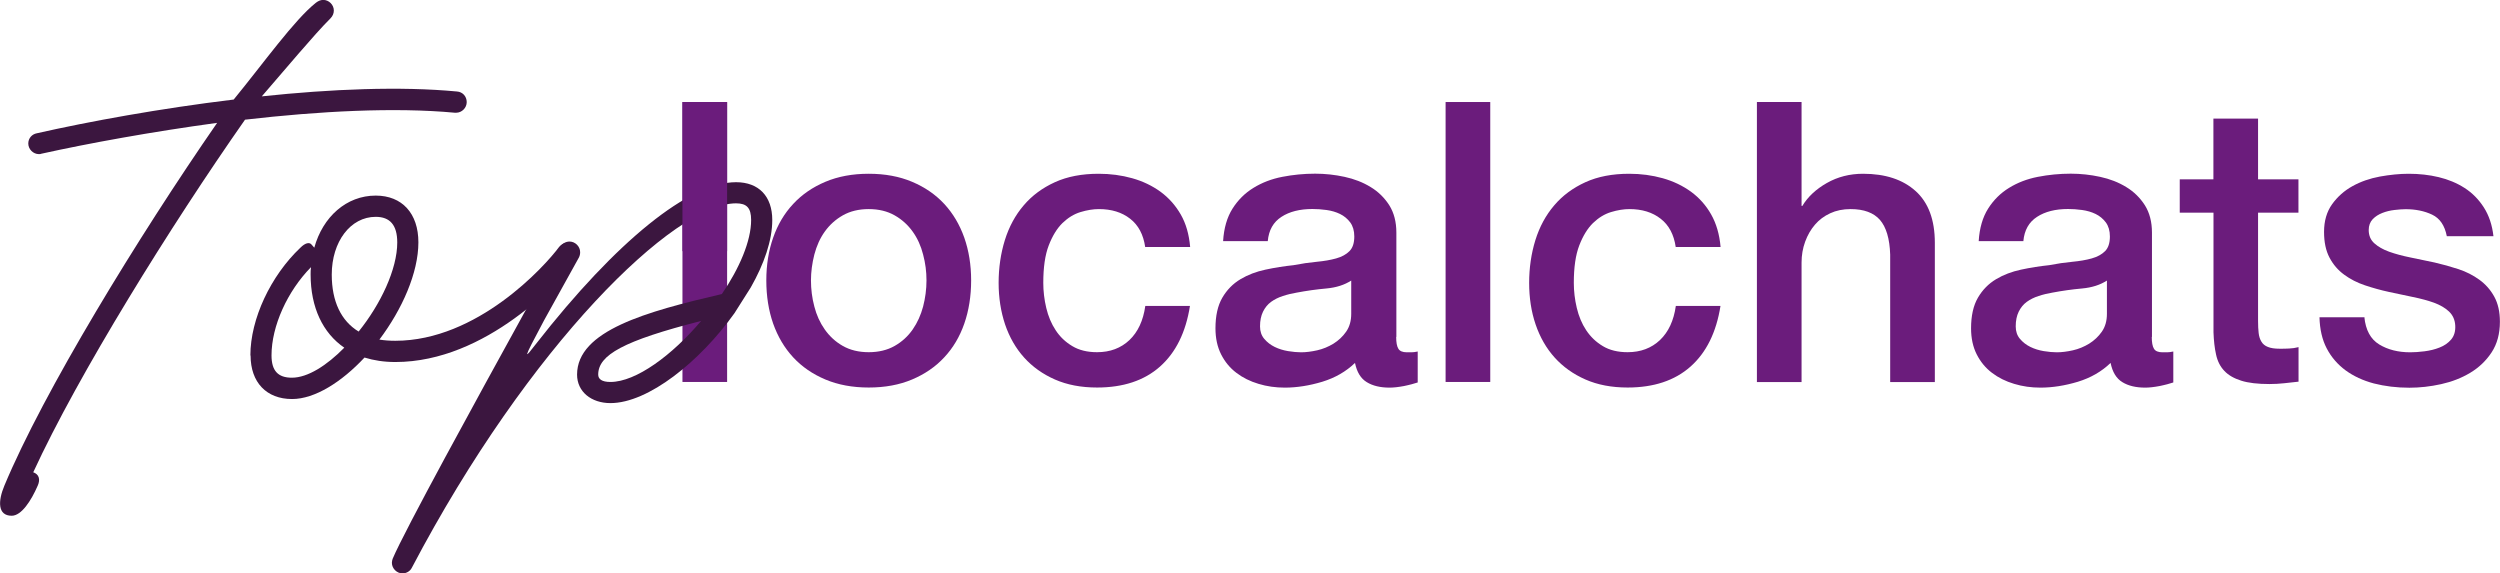 <?xml version="1.0" encoding="UTF-8"?>
<svg id="Layer_1" data-name="Layer 1" xmlns="http://www.w3.org/2000/svg" viewBox="0 0 251.92 57.79">
  <defs>
    <style>
      .cls-1 {
        fill: #3b163f;
      }

      .cls-2 {
        fill: #6b1c7c;
      }
    </style>
  </defs>
  <g>
    <path class="cls-2" d="M68.77,10.28h4.5v28.21h-4.5V10.28Z"/>
    <path class="cls-2" d="M87.54,39.05c-1.63,0-3.09-.27-4.37-.81-1.28-.54-2.36-1.28-3.24-2.23-.88-.95-1.55-2.08-2.02-3.4-.46-1.32-.69-2.77-.69-4.35s.23-2.99.69-4.31c.46-1.32,1.13-2.45,2.02-3.4.88-.95,1.96-1.69,3.24-2.23,1.28-.54,2.73-.81,4.37-.81s3.09.27,4.37.81c1.28.54,2.36,1.28,3.24,2.23.88.95,1.55,2.08,2.02,3.4.46,1.32.69,2.75.69,4.31s-.23,3.03-.69,4.35c-.46,1.32-1.13,2.45-2.02,3.4-.88.95-1.96,1.69-3.24,2.23-1.28.54-2.73.81-4.37.81ZM87.54,35.49c1,0,1.87-.21,2.61-.63.74-.42,1.34-.97,1.82-1.66s.82-1.46,1.05-2.31c.22-.86.34-1.73.34-2.63s-.11-1.74-.34-2.61c-.22-.87-.57-1.64-1.05-2.31s-1.08-1.22-1.82-1.64c-.74-.42-1.61-.63-2.61-.63s-1.87.21-2.61.63c-.74.42-1.34.97-1.82,1.64s-.82,1.44-1.05,2.31c-.22.87-.34,1.74-.34,2.61s.11,1.77.34,2.63c.22.86.57,1.63,1.05,2.31s1.08,1.24,1.82,1.66c.74.42,1.61.63,2.61.63Z"/>
    <path class="cls-2" d="M115.4,24.9c-.18-1.26-.69-2.22-1.52-2.86-.83-.65-1.88-.97-3.14-.97-.58,0-1.2.1-1.86.3-.66.2-1.26.57-1.82,1.11-.55.54-1.01,1.29-1.38,2.25-.37.96-.55,2.22-.55,3.77,0,.84.1,1.69.3,2.53.2.84.51,1.59.95,2.25.43.66.99,1.19,1.68,1.6.68.41,1.51.61,2.49.61,1.32,0,2.4-.41,3.26-1.22.86-.82,1.39-1.96,1.6-3.44h4.5c-.42,2.66-1.43,4.7-3.02,6.11-1.59,1.41-3.71,2.11-6.34,2.11-1.61,0-3.02-.27-4.25-.81s-2.26-1.28-3.1-2.21c-.84-.93-1.48-2.05-1.92-3.34-.43-1.29-.65-2.69-.65-4.19s.21-2.96.63-4.31c.42-1.34,1.05-2.51,1.9-3.5.84-.99,1.89-1.76,3.14-2.33,1.25-.57,2.72-.85,4.41-.85,1.19,0,2.31.15,3.38.45s2.02.76,2.85,1.36c.83.61,1.51,1.37,2.04,2.29.53.92.84,2.01.95,3.28h-4.5Z"/>
    <path class="cls-2" d="M140.69,33.95c0,.55.07.95.22,1.19.14.24.43.36.85.36h.47c.18,0,.4-.03.63-.08v3.12c-.16.05-.36.11-.61.18-.25.07-.51.12-.77.18-.26.05-.53.09-.79.12-.26.03-.49.04-.67.04-.92,0-1.69-.18-2.29-.55-.61-.37-1-1.01-1.19-1.94-.9.87-2,1.5-3.3,1.9-1.3.39-2.56.59-3.77.59-.92,0-1.8-.12-2.65-.38-.84-.25-1.59-.62-2.23-1.11-.65-.49-1.16-1.11-1.54-1.86-.38-.75-.57-1.63-.57-2.63,0-1.26.23-2.29.69-3.08.46-.79,1.07-1.41,1.82-1.86.75-.45,1.59-.77,2.53-.97.93-.2,1.88-.35,2.83-.45.82-.16,1.59-.27,2.33-.34.74-.07,1.39-.18,1.96-.34.57-.16,1.01-.4,1.34-.73.33-.33.49-.82.49-1.48,0-.58-.14-1.05-.41-1.42-.28-.37-.62-.65-1.03-.85-.41-.2-.86-.33-1.36-.4-.5-.07-.97-.1-1.42-.1-1.26,0-2.31.26-3.12.79-.82.53-1.28,1.34-1.38,2.45h-4.5c.08-1.32.4-2.41.95-3.28s1.26-1.57,2.11-2.09c.86-.53,1.82-.9,2.9-1.11,1.08-.21,2.19-.32,3.32-.32,1,0,1.99.11,2.96.32.97.21,1.85.55,2.63,1.03.78.47,1.4,1.09,1.88,1.84.47.75.71,1.67.71,2.75v10.51ZM136.18,28.26c-.69.45-1.53.72-2.53.81-1,.09-2,.23-3,.42-.47.08-.94.19-1.38.34-.45.14-.84.34-1.19.59-.34.25-.61.58-.81.99-.2.41-.3.9-.3,1.48,0,.5.14.92.43,1.26.29.34.64.61,1.05.81.41.2.86.34,1.34.42.49.08.93.12,1.32.12.5,0,1.04-.07,1.62-.2.58-.13,1.13-.36,1.64-.67.51-.32.94-.72,1.28-1.21.34-.49.51-1.09.51-1.8v-3.36Z"/>
    <path class="cls-2" d="M145.67,10.28h4.5v28.21h-4.5V10.28Z"/>
    <path class="cls-2" d="M168.86,24.9c-.18-1.26-.69-2.22-1.52-2.86-.83-.65-1.88-.97-3.14-.97-.58,0-1.2.1-1.86.3-.66.2-1.26.57-1.82,1.11-.55.54-1.01,1.29-1.38,2.25-.37.96-.55,2.22-.55,3.77,0,.84.1,1.69.3,2.53.2.84.51,1.59.95,2.25s.99,1.19,1.68,1.6c.68.41,1.51.61,2.49.61,1.32,0,2.4-.41,3.26-1.22.86-.82,1.39-1.96,1.6-3.44h4.5c-.42,2.66-1.43,4.7-3.02,6.11-1.59,1.41-3.71,2.11-6.34,2.11-1.61,0-3.02-.27-4.25-.81-1.23-.54-2.26-1.28-3.1-2.21-.84-.93-1.48-2.05-1.92-3.34-.44-1.29-.65-2.69-.65-4.19s.21-2.96.63-4.31c.42-1.34,1.05-2.51,1.9-3.5.84-.99,1.89-1.76,3.14-2.33,1.25-.57,2.72-.85,4.41-.85,1.19,0,2.31.15,3.38.45s2.02.76,2.85,1.36c.83.61,1.51,1.37,2.03,2.29s.84,2.01.95,3.28h-4.5Z"/>
    <path class="cls-2" d="M177.04,10.28h4.5v10.47h.08c.55-.92,1.38-1.69,2.47-2.31,1.09-.62,2.31-.93,3.65-.93,2.24,0,4,.58,5.29,1.74s1.94,2.9,1.94,5.22v14.03h-4.5v-12.84c-.05-1.61-.4-2.77-1.03-3.5-.63-.72-1.62-1.09-2.96-1.09-.76,0-1.45.14-2.05.42-.61.28-1.12.66-1.54,1.15-.42.49-.75,1.06-.99,1.72-.24.66-.36,1.36-.36,2.09v12.05h-4.5V10.28Z"/>
    <path class="cls-2" d="M216.83,33.95c0,.55.07.95.22,1.19.14.24.43.36.85.36h.47c.18,0,.4-.03.63-.08v3.12c-.16.05-.36.11-.61.18-.25.07-.51.12-.77.18-.26.05-.53.09-.79.12-.26.03-.49.04-.67.04-.92,0-1.69-.18-2.29-.55-.61-.37-1-1.01-1.19-1.94-.9.87-2,1.5-3.3,1.9-1.3.39-2.56.59-3.77.59-.92,0-1.8-.12-2.65-.38-.84-.25-1.59-.62-2.23-1.11-.65-.49-1.16-1.11-1.54-1.86-.38-.75-.57-1.63-.57-2.63,0-1.26.23-2.29.69-3.08.46-.79,1.07-1.41,1.82-1.86.75-.45,1.59-.77,2.53-.97.93-.2,1.88-.35,2.83-.45.82-.16,1.59-.27,2.33-.34.74-.07,1.39-.18,1.96-.34.57-.16,1.01-.4,1.34-.73.33-.33.49-.82.49-1.48,0-.58-.14-1.05-.41-1.42-.28-.37-.62-.65-1.03-.85-.41-.2-.86-.33-1.36-.4-.5-.07-.97-.1-1.42-.1-1.26,0-2.31.26-3.12.79-.82.53-1.28,1.34-1.38,2.45h-4.5c.08-1.32.4-2.41.95-3.28s1.26-1.57,2.11-2.09c.86-.53,1.82-.9,2.9-1.11,1.08-.21,2.19-.32,3.32-.32,1,0,1.99.11,2.96.32.97.21,1.85.55,2.63,1.03.78.47,1.4,1.09,1.88,1.84.47.75.71,1.67.71,2.75v10.51ZM212.33,28.26c-.69.45-1.53.72-2.53.81-1,.09-2,.23-3,.42-.47.08-.94.19-1.38.34-.45.14-.84.34-1.19.59-.34.25-.61.58-.81.99-.2.41-.3.9-.3,1.48,0,.5.14.92.43,1.26.29.34.64.61,1.05.81.41.2.86.34,1.34.42.49.08.93.12,1.32.12.5,0,1.04-.07,1.62-.2.58-.13,1.13-.36,1.64-.67.51-.32.94-.72,1.28-1.21.34-.49.51-1.09.51-1.8v-3.36Z"/>
    <path class="cls-2" d="M219.64,18.07h3.4v-6.12h4.5v6.12h4.07v3.36h-4.07v10.91c0,.47.02.88.06,1.22.04.34.13.63.28.87.14.24.36.42.65.53.29.12.68.18,1.19.18.32,0,.63,0,.95-.02.32-.01.63-.06.95-.14v3.48c-.5.05-.99.1-1.46.16-.47.05-.96.08-1.46.08-1.19,0-2.14-.11-2.86-.34s-1.29-.55-1.7-.99c-.41-.43-.69-.98-.83-1.64-.15-.66-.23-1.41-.26-2.25v-12.05h-3.4v-3.36Z"/>
    <path class="cls-2" d="M238.25,31.94c.13,1.32.63,2.24,1.5,2.77.87.53,1.91.79,3.12.79.42,0,.9-.03,1.44-.1.54-.07,1.05-.19,1.52-.38.47-.18.86-.45,1.17-.81.3-.36.44-.82.41-1.4-.03-.58-.24-1.05-.63-1.42-.39-.37-.9-.66-1.52-.89-.62-.22-1.32-.41-2.11-.57-.79-.16-1.59-.33-2.41-.51-.84-.18-1.65-.41-2.43-.67-.78-.26-1.48-.62-2.09-1.07-.62-.45-1.11-1.02-1.48-1.72-.37-.7-.55-1.56-.55-2.59,0-1.11.27-2.03.81-2.79.54-.75,1.22-1.36,2.05-1.82s1.75-.78,2.77-.97c1.01-.18,1.98-.28,2.9-.28,1.05,0,2.06.11,3.02.34s1.83.59,2.61,1.09,1.42,1.15,1.94,1.96.84,1.77.97,2.9h-4.7c-.21-1.08-.7-1.8-1.48-2.17s-1.67-.55-2.67-.55c-.32,0-.69.03-1.13.08-.43.05-.84.15-1.22.3s-.7.35-.97.63c-.26.28-.4.64-.4,1.09,0,.55.19,1,.57,1.34s.88.63,1.5.85c.62.22,1.32.41,2.11.57.79.16,1.61.33,2.45.51.82.19,1.62.41,2.41.67.79.26,1.49.62,2.11,1.07.62.45,1.12,1.01,1.5,1.7.38.69.57,1.53.57,2.53,0,1.21-.28,2.24-.83,3.08-.55.84-1.27,1.53-2.15,2.06-.88.53-1.86.91-2.94,1.15-1.08.24-2.15.36-3.2.36-1.29,0-2.48-.15-3.58-.43-1.09-.29-2.04-.73-2.85-1.32-.8-.59-1.44-1.33-1.9-2.21-.46-.88-.7-1.93-.73-3.14h4.5Z"/>
  </g>
  <g>
    <path class="cls-1" d="M.44,48.94c3.93-9.43,13.44-25,21.44-36.56-6.6.9-12.91,2.05-17.71,3.11-.08.04-.16.04-.25.04-.57,0-1.07-.49-1.07-1.07,0-.53.37-.94.86-1.03,5.25-1.19,12.42-2.5,19.84-3.4,2.99-3.65,6.11-8.03,8.28-9.75.21-.16.45-.29.74-.29.57,0,1.07.49,1.07,1.07,0,.29-.12.57-.33.78-1.72,1.72-4.47,5.04-6.93,7.87,6.97-.74,13.98-1.03,19.67-.49.57.04.98.49.98,1.07s-.49,1.07-1.07,1.07h-.12c-6.07-.57-13.69-.16-21.15.7C17.2,22.75,7.9,37.71,3.35,47.59c.57.2.74.7.45,1.35-.66,1.52-1.64,3.03-2.62,3.03-1.43,0-1.39-1.48-.74-3.03Z"/>
    <path class="cls-1" d="M25.23,35.82c0-3.69,2.05-8.03,5.04-10.86.49-.49.9-.57,1.11-.33l.29.33c.86-3.11,3.24-5.25,6.19-5.25,2.66,0,4.3,1.8,4.3,4.71,0,3.07-1.64,6.76-3.93,9.8.49.08,1.03.12,1.6.12,8.24,0,15.04-7.46,16.52-9.47.21-.25.49-.41.86-.41.57,0,1.07.49,1.07,1.07,0,.25-.08.45-.2.66-1.56,2.05-9.06,10.29-18.24,10.29-1.15,0-2.17-.16-3.11-.45-2.3,2.46-5,4.18-7.3,4.18-2.58,0-4.18-1.68-4.18-4.39ZM34.7,35.04c-2.17-1.48-3.4-4.06-3.4-7.38,0-.25,0-.49.04-.74-2.38,2.42-3.98,5.94-3.98,8.89,0,1.56.66,2.25,2.05,2.25,1.6,0,3.52-1.23,5.29-3.03ZM40.03,24.43c0-1.76-.74-2.58-2.17-2.58-2.54,0-4.43,2.5-4.43,5.82,0,2.7.94,4.67,2.71,5.74,2.21-2.75,3.89-6.27,3.89-8.98Z"/>
    <path class="cls-1" d="M74.01,31.56c-3.48,4.88-8.69,9.06-12.5,9.06-1.93,0-3.36-1.15-3.36-2.87,0-4.43,6.97-6.35,14.59-8.12,1.76-2.58,2.95-5.33,2.95-7.46,0-1.23-.45-1.68-1.52-1.68-6.19,0-20.82,14.18-32.67,36.72-.16.33-.53.57-.94.57-.57,0-1.07-.49-1.07-1.07,0-.16.04-.29.08-.41,1.15-2.75,8.48-16.11,13.4-25.04,1.43-2.62,2.66-4.88,3.48-6.35.16-.33.53-.57.94-.57.57,0,1.07.49,1.07,1.07,0,.2-.04.37-.12.53-.82,1.48-2.05,3.69-3.52,6.35-2.3,4.3-1.93,3.81-.82,2.38,8.16-10.45,15.49-16.31,20.17-16.31,2.3,0,3.65,1.43,3.65,3.81,0,2.05-.82,4.43-2.17,6.8M70.65,32.34c-7.87,2.01-10.37,3.44-10.37,5.41,0,.45.37.74,1.23.74,2.58,0,6.23-2.7,9.14-6.15Z"/>
  </g>
  <path class="cls-2" d="M68.77,10.28h4.5v15.03h-4.5v-15.03Z"/>
</svg>